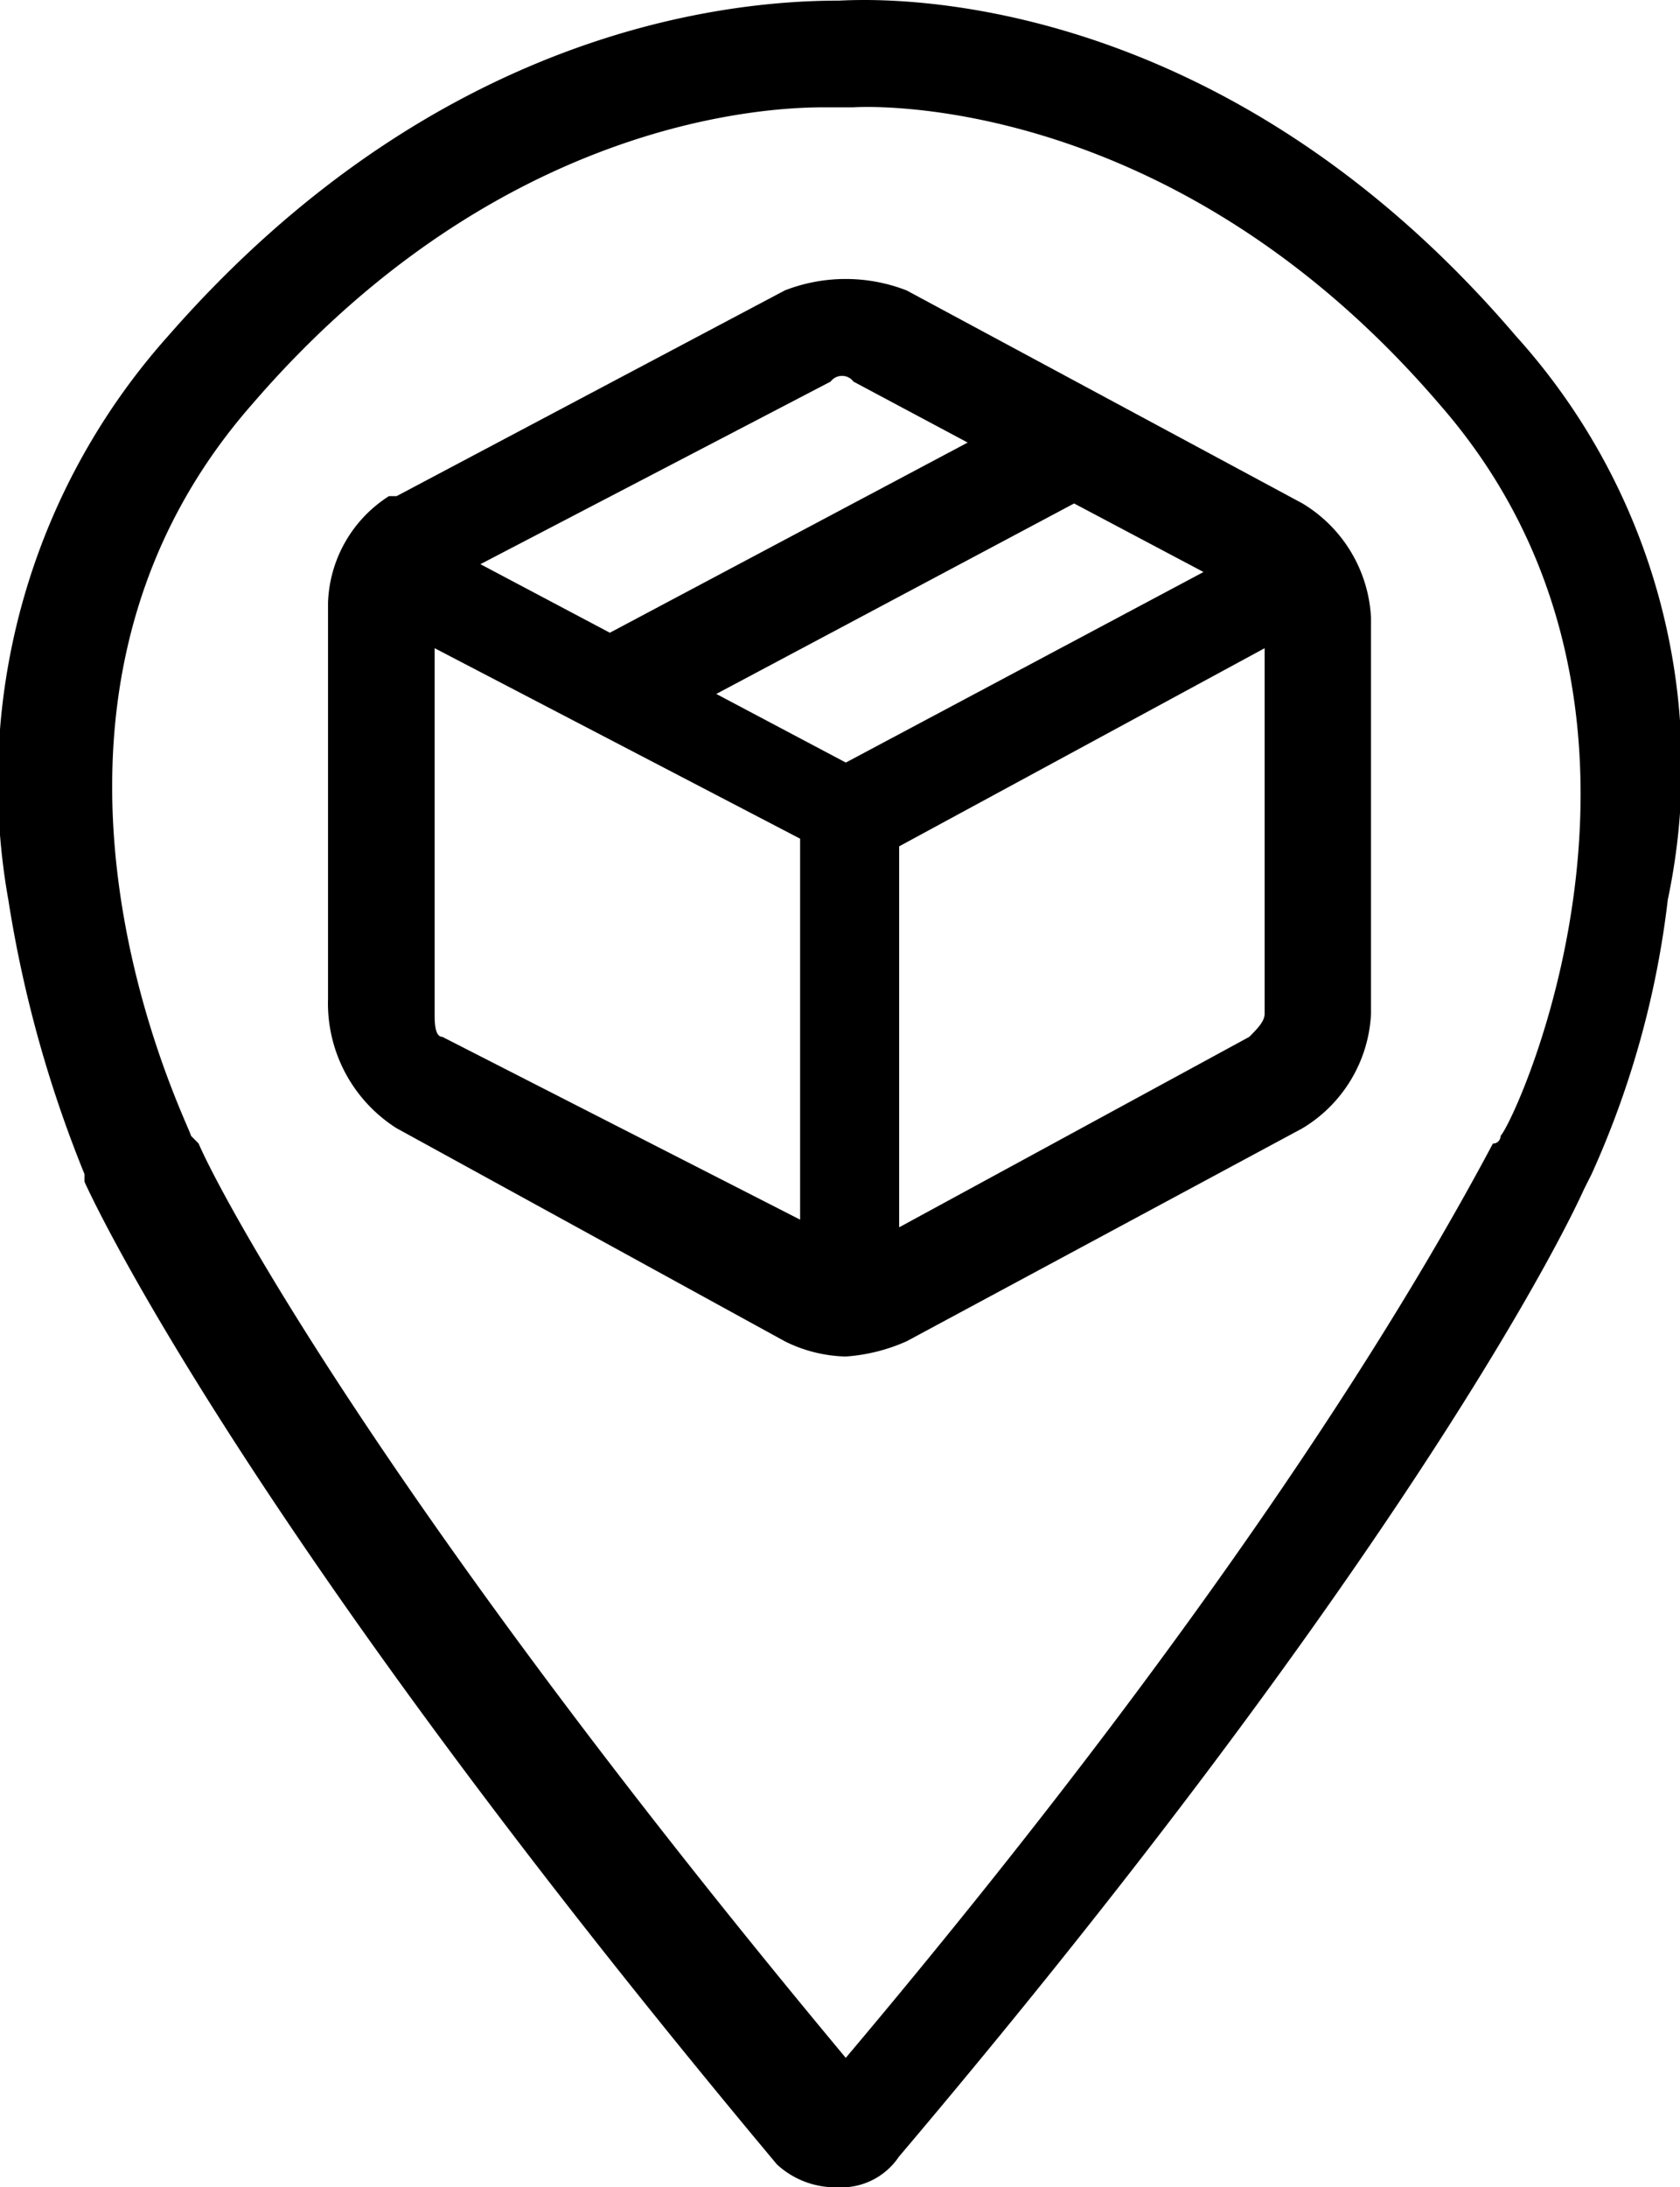 <svg xmlns="http://www.w3.org/2000/svg" width="26.832" height="34.908" viewBox="0 0 26.832 34.908"><g transform="translate(79.409 -45.092)"><path d="M-55.2,50.452c-4.985-5.837-10.579-5.35-10.822-5.35-1.824,0-6.445.486-10.7,5.35a10.686,10.686,0,0,0-2.554,9,19.636,19.636,0,0,0,1.216,4.377v.122S-75.75,69.178-67,79.635a1.381,1.381,0,0,0,.973.365,1.106,1.106,0,0,0,.973-.486c7.417-8.755,10.336-14.105,10.944-15.443l.122-.243a14.762,14.762,0,0,0,1.216-4.377A10.255,10.255,0,0,0-55.2,50.452ZM-76.358,63.22c0-.122-3.4-6.688.973-11.673,3.77-4.377,7.9-4.742,9.12-4.742h.486s4.985-.365,9.363,4.742c4.256,4.864,1.216,11.43.973,11.673a.119.119,0,0,1-.122.122c-.973,1.824-3.77,6.809-10.336,14.592-7.3-8.755-9.971-13.74-10.336-14.592h0Z" transform="translate(0 0)"/><path d="M-74.006,62.308l6.2,3.4a2.291,2.291,0,0,0,.973.243,2.862,2.862,0,0,0,.973-.243l6.323-3.4a2.26,2.26,0,0,0,1.094-1.824V54.161a2.26,2.26,0,0,0-1.094-1.824l-6.323-3.4a2.685,2.685,0,0,0-1.946,0l-6.2,3.283h-.122a2.1,2.1,0,0,0-.973,1.7v6.323A2.36,2.36,0,0,0-74.006,62.308Zm.73-1.459c-.122,0-.122-.243-.122-.365V54.647l5.837,3.04v6.08Zm6.445-4.377L-68.9,55.377l5.715-3.04,2.067,1.094Zm6.445,4.377-5.593,3.04v-6.08l5.837-3.162v5.837C-60.144,60.606-60.265,60.727-60.387,60.849Zm-6.688-10.457a.228.228,0,0,1,.365,0l1.824.973L-70.6,54.4l-2.067-1.094Z" transform="translate(0.931 0.79)"/></g></svg>